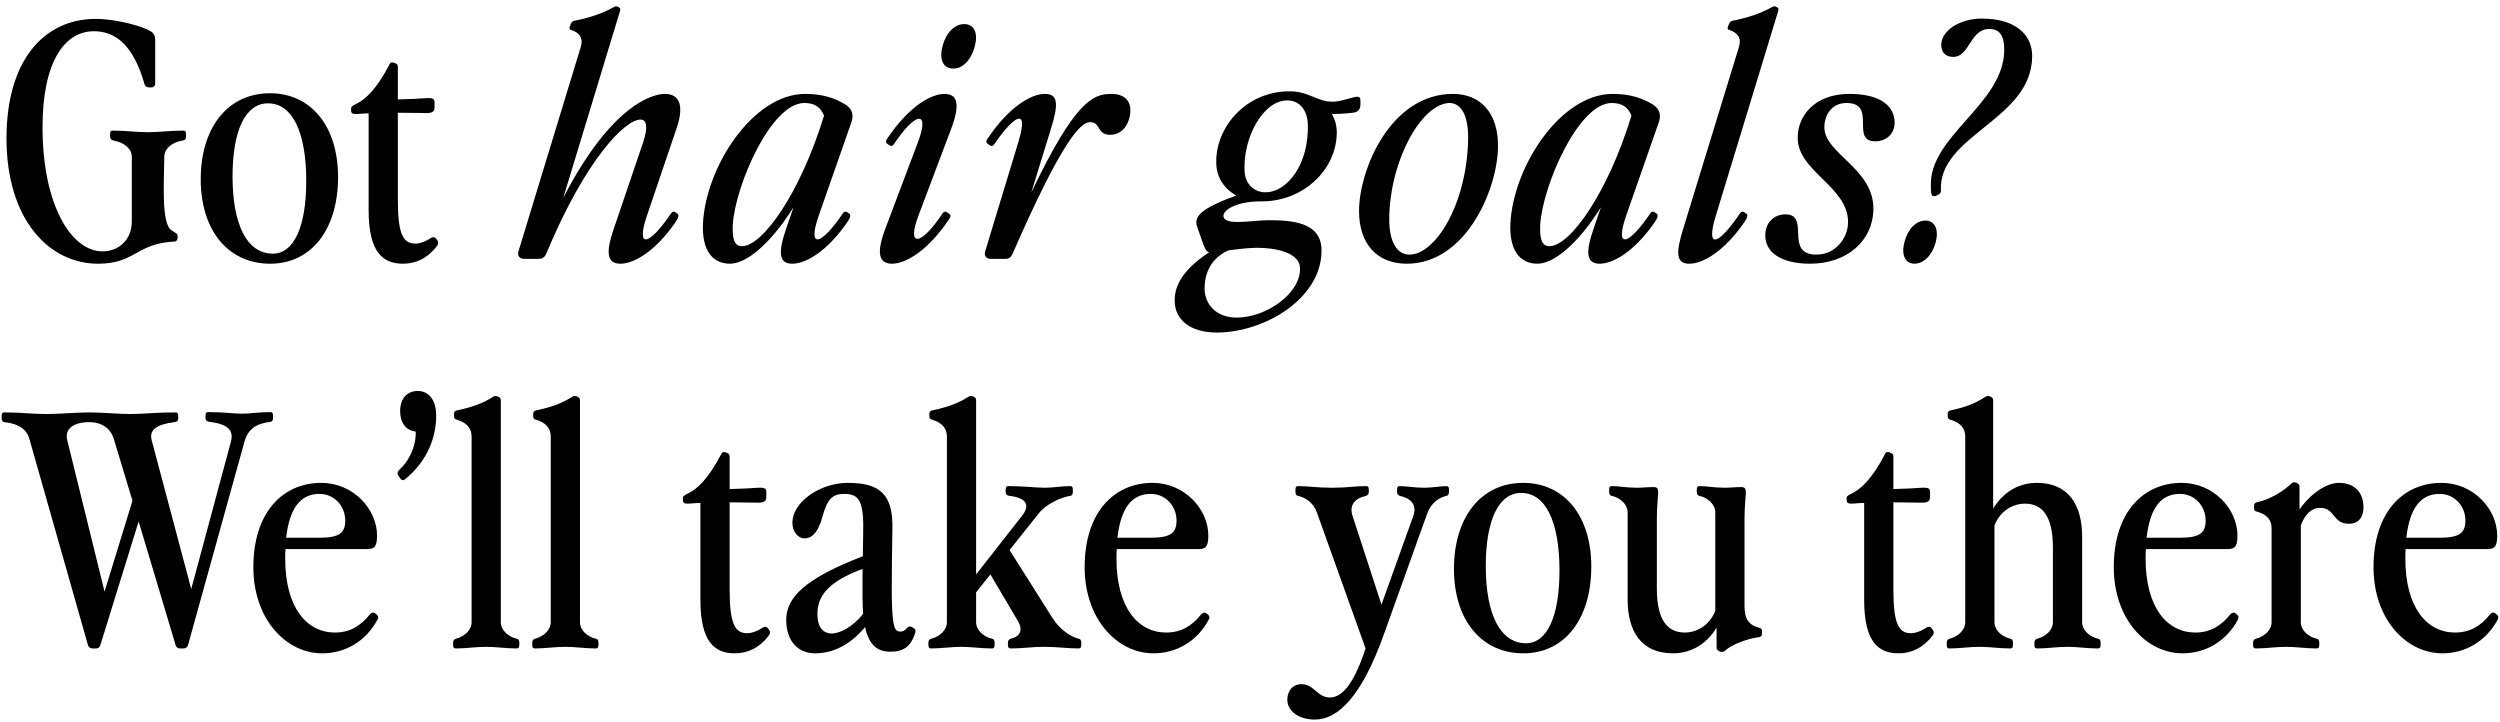 <svg width="308" height="89" viewBox="0 0 308 89" fill="none" xmlns="http://www.w3.org/2000/svg">
<path d="M12.08 32.489C6.04 32.489 0.8 27.049 0.8 17.049C0.8 7.409 5.44 2.329 11.8 2.329C14.44 2.329 17.68 3.289 18.56 3.849C19 4.129 19.12 4.449 19.12 5.009V10.289C19.12 10.569 18.92 10.769 18.64 10.769H18.36C18.08 10.769 17.88 10.649 17.8 10.369C16.4 5.409 14.12 3.849 11.56 3.849C8 3.849 5.24 7.529 5.24 15.689C5.24 25.209 8.76 30.969 12.64 30.969C14.48 30.969 16.24 29.689 16.24 27.249V19.329C16.24 18.329 15.32 17.569 14.04 17.329C13.72 17.249 13.56 17.129 13.56 16.769V16.569C13.56 16.169 13.68 16.089 13.92 16.089C15.56 16.089 16.76 16.289 18.2 16.289C19.64 16.289 20.92 16.089 22.56 16.089C22.8 16.089 22.92 16.169 22.92 16.569V16.769C22.92 17.129 22.8 17.249 22.6 17.289C21.24 17.489 20.24 18.289 20.24 19.329C20.2 22.649 19.88 27.529 21.12 28.369C21.64 28.729 21.88 28.769 21.88 29.049V29.289C21.88 29.569 21.72 29.769 21.4 29.769C16.76 30.009 16.68 32.489 12.08 32.489ZM33.29 32.489C28.09 32.489 24.73 28.369 24.73 22.089C24.73 15.689 28.09 11.489 33.25 11.489C38.37 11.489 41.65 15.609 41.65 21.809C41.65 28.249 38.37 32.489 33.29 32.489ZM28.65 21.729C28.65 27.729 30.45 31.249 33.61 31.249C36.21 31.249 37.73 27.929 37.73 22.289C37.73 16.249 36.01 12.729 33.01 12.729C30.25 12.729 28.65 16.049 28.65 21.729ZM49.655 32.489C47.135 32.489 45.415 31.049 45.415 25.889V13.969C44.695 13.969 44.255 14.049 43.815 14.049C43.335 14.049 43.255 13.849 43.255 13.569V13.409C43.255 13.129 43.375 13.049 43.935 12.769C44.935 12.289 46.335 11.129 48.055 7.809C48.135 7.649 48.415 7.689 48.535 7.729L48.735 7.809C48.935 7.889 49.015 8.049 49.015 8.249V12.249C50.535 12.209 51.495 12.169 52.535 12.089C53.295 12.049 53.535 12.169 53.535 12.609V13.249C53.535 13.689 53.295 13.929 52.575 13.929C51.615 13.929 50.335 13.889 49.015 13.889V24.529C49.015 28.769 49.615 30.009 51.175 30.009C51.695 30.009 52.335 29.809 53.015 29.369C53.255 29.209 53.495 29.129 53.695 29.369L53.855 29.569C54.015 29.769 54.055 30.009 53.855 30.289C52.695 31.809 51.255 32.489 49.655 32.489ZM64.555 31.889C63.995 31.889 63.715 31.489 63.875 30.969L71.555 5.769C71.875 4.769 71.475 4.049 70.355 3.689C70.155 3.649 70.115 3.489 70.195 3.289L70.315 2.969C70.395 2.769 70.515 2.609 70.715 2.569C72.715 2.169 74.235 1.649 75.595 0.889C75.795 0.769 75.995 0.769 76.075 0.809L76.235 0.889C76.435 0.969 76.435 1.129 76.395 1.329L69.395 24.369C75.435 12.689 80.555 11.569 81.915 11.569C83.635 11.569 84.355 12.889 83.355 15.809L79.715 26.529C78.275 30.769 79.995 30.249 82.675 26.289C82.835 26.049 83.035 26.009 83.235 26.169L83.475 26.329C83.675 26.489 83.595 26.849 83.195 27.409C80.635 31.089 78.035 32.489 76.435 32.489C74.795 32.489 74.595 31.169 75.595 28.249L79.235 17.529C79.835 15.729 79.715 14.729 78.915 14.729C77.075 14.729 72.275 19.369 67.315 31.209C67.115 31.729 66.755 31.889 66.435 31.889H64.555ZM89.881 32.489C87.681 32.449 86.481 30.729 86.601 27.609C86.921 20.569 92.761 11.569 99.201 11.569C101.441 11.569 102.961 12.129 104.241 12.929C105.001 13.449 105.201 14.209 104.881 15.089L100.881 26.529C99.401 30.769 101.161 30.249 103.841 26.289C104.001 26.049 104.201 26.009 104.401 26.169L104.641 26.329C104.841 26.489 104.761 26.849 104.361 27.409C101.801 31.089 99.201 32.489 97.601 32.489C95.961 32.489 95.841 31.129 96.841 28.209L97.761 25.529C94.881 30.129 91.881 32.529 89.881 32.489ZM90.281 27.649C90.201 29.249 90.401 30.329 91.401 30.329C93.921 30.369 98.601 23.809 101.521 14.249C101.121 13.289 100.481 12.689 99.081 12.689C95.001 12.689 90.601 22.809 90.281 27.649ZM109.886 32.489C108.246 32.489 107.966 31.129 109.046 28.249L113.086 17.529C114.606 13.529 112.806 13.729 110.126 17.769C109.966 18.009 109.766 18.049 109.566 17.889L109.326 17.729C109.126 17.569 109.086 17.409 109.246 17.169C111.926 13.129 114.686 11.569 116.366 11.569C118.006 11.569 118.286 12.929 117.206 15.809L113.166 26.529C111.646 30.529 113.446 30.329 116.126 26.289C116.286 26.049 116.486 26.009 116.686 26.169L116.926 26.329C117.126 26.489 117.166 26.649 117.006 26.889C114.326 30.929 111.566 32.489 109.886 32.489ZM116.126 5.649C116.566 4.009 117.646 2.929 118.846 2.969C120.046 3.009 120.526 4.089 120.086 5.729C119.646 7.409 118.566 8.489 117.406 8.449C116.166 8.409 115.686 7.329 116.126 5.649ZM122.053 31.889C121.493 31.889 121.213 31.489 121.373 30.969L125.453 17.529C126.893 12.809 124.693 14.529 122.493 17.769C122.333 18.009 122.133 18.049 121.933 17.889L121.693 17.729C121.493 17.569 121.453 17.409 121.613 17.169C124.293 13.129 127.053 11.569 128.733 11.569C130.373 11.569 130.413 12.849 129.493 15.809L127.053 23.729C132.413 12.489 134.653 11.569 136.893 11.569C138.933 11.569 139.573 12.849 139.133 14.569C138.773 15.849 137.933 16.609 136.773 16.609C135.093 16.609 135.653 15.049 134.293 15.049C133.093 15.049 130.773 17.489 124.773 31.209C124.573 31.649 124.333 31.889 123.893 31.889H122.053ZM149.886 40.969C146.526 40.969 144.766 39.289 144.726 37.169C144.646 35.209 145.766 33.169 148.966 31.089C148.566 30.969 148.406 30.569 148.046 29.529L147.486 27.929C147.166 26.969 147.646 26.369 148.726 25.689C149.526 25.169 151.166 24.489 152.326 24.089C150.846 23.289 149.886 21.889 149.846 20.129C149.686 15.889 153.326 11.249 158.886 11.249C161.246 11.249 162.246 12.529 164.166 12.529C165.046 12.529 165.846 12.209 166.686 12.009C167.406 11.809 167.606 11.929 167.606 12.409V12.849C167.606 13.409 167.366 13.809 166.686 13.889C165.606 14.009 164.806 14.049 164.086 14.049C164.446 14.649 164.646 15.329 164.686 16.049C164.846 20.769 160.646 24.809 155.486 24.809H155.326C152.286 24.809 150.726 25.889 150.726 26.569C150.726 27.889 154.206 27.129 156.366 27.129C159.406 27.129 162.686 27.489 162.806 30.649C163.006 36.649 155.886 40.969 149.886 40.969ZM148.406 35.689C148.486 37.489 149.806 39.129 152.366 39.129C156.006 39.129 160.286 36.129 160.166 33.009C160.086 31.049 157.006 30.529 154.926 30.529C153.766 30.529 152.526 30.689 151.326 30.849C148.846 31.969 148.366 34.209 148.406 35.689ZM153.326 20.969C153.366 22.689 154.526 23.689 155.886 23.689C158.606 23.689 161.286 20.209 161.126 15.289C161.046 13.449 160.006 12.369 158.606 12.369C155.606 12.369 153.166 16.929 153.326 20.969ZM173.315 32.489C169.715 32.489 167.435 30.129 167.435 26.009C167.435 20.849 171.355 11.569 178.995 11.569C182.395 11.569 184.555 13.889 184.555 17.969C184.555 23.169 180.675 32.489 173.315 32.489ZM171.155 26.809C171.115 29.889 172.155 31.369 173.635 31.369C176.835 31.369 180.715 25.209 180.875 17.129C180.915 13.969 179.875 12.729 178.635 12.689C175.195 12.689 171.275 19.609 171.155 26.809ZM189.357 32.489C187.157 32.449 185.957 30.729 186.077 27.609C186.397 20.569 192.237 11.569 198.677 11.569C200.917 11.569 202.437 12.129 203.717 12.929C204.477 13.449 204.677 14.209 204.357 15.089L200.357 26.529C198.877 30.769 200.637 30.249 203.317 26.289C203.477 26.049 203.677 26.009 203.877 26.169L204.117 26.329C204.317 26.489 204.237 26.849 203.837 27.409C201.277 31.089 198.677 32.489 197.077 32.489C195.437 32.489 195.317 31.129 196.317 28.209L197.237 25.529C194.357 30.129 191.357 32.529 189.357 32.489ZM189.757 27.649C189.677 29.249 189.877 30.329 190.877 30.329C193.397 30.369 198.077 23.809 200.997 14.249C200.597 13.289 199.957 12.689 198.557 12.689C194.477 12.689 190.077 22.809 189.757 27.649ZM208.123 32.489C206.483 32.489 206.443 31.169 207.363 28.209L214.243 5.769C214.563 4.769 214.163 4.049 213.043 3.689C212.843 3.649 212.803 3.489 212.883 3.289L213.003 2.969C213.083 2.769 213.203 2.609 213.403 2.569C215.403 2.169 216.923 1.649 218.283 0.889C218.483 0.769 218.683 0.769 218.763 0.809L218.923 0.889C219.123 0.969 219.123 1.129 219.083 1.329L211.403 26.529C210.083 30.809 211.683 30.249 214.363 26.289C214.523 26.049 214.723 26.009 214.923 26.169L215.163 26.329C215.363 26.489 215.283 26.849 214.883 27.409C212.323 31.089 209.723 32.489 208.123 32.489ZM223.002 32.489C219.482 32.489 217.482 31.129 217.482 29.009C217.482 27.369 218.602 26.409 219.962 26.409C223.122 26.409 219.722 31.369 223.802 31.369C226.122 31.369 227.682 29.329 227.682 27.369C227.682 22.929 221.362 21.089 221.482 16.889C221.482 14.369 223.482 11.569 227.842 11.569C231.122 11.569 233.202 12.689 233.402 14.809C233.562 16.449 232.402 17.409 231.042 17.409C227.882 17.409 231.322 12.689 227.482 12.689C225.802 12.689 224.762 14.009 224.762 15.689C224.762 18.929 230.802 20.729 230.802 25.689C230.802 29.609 227.602 32.489 223.002 32.489ZM238.603 24.089C238.443 24.169 238.323 24.169 238.243 24.169C238.043 24.169 237.963 24.049 237.923 23.769C237.883 23.489 237.883 23.209 237.883 22.929C237.643 16.729 246.923 12.809 246.923 6.129C246.923 4.529 246.443 3.569 245.083 3.569C242.683 3.569 242.683 7.009 240.643 7.009C239.683 7.009 239.163 6.449 239.163 5.529C239.163 3.769 241.443 2.289 244.163 2.289C248.323 2.289 250.363 4.289 250.363 6.889C250.363 14.809 238.723 16.609 239.123 23.529C239.123 23.809 238.923 23.929 238.603 24.089ZM234.643 29.769C235.043 28.209 236.083 27.169 237.243 27.169C238.403 27.209 238.883 28.289 238.483 29.849C238.043 31.449 237.003 32.489 235.843 32.489C234.683 32.449 234.203 31.369 234.643 29.769ZM11.4 79.889C11.12 79.889 10.92 79.729 10.84 79.489L3.6 54.009C3.24 52.809 2.16 52.169 0.52 52.009C0.32 51.969 0.2 51.849 0.2 51.489V51.289C0.2 50.889 0.32 50.809 0.56 50.809C2.6 50.809 4 51.009 5.64 51.009C7.44 51.009 9.24 50.809 11.08 50.809C12.36 50.809 14.88 51.009 16.04 51.009C17.76 51.009 18.96 50.809 21.6 50.809C21.84 50.809 21.96 50.889 21.96 51.289V51.489C21.96 51.849 21.8 51.969 21.48 52.009C19.28 52.289 18.36 52.969 18.68 54.209L23.56 72.569L28.44 54.449C28.84 53.009 28.08 52.249 25.8 51.969C25.48 51.929 25.32 51.809 25.32 51.449V51.249C25.32 50.849 25.44 50.769 25.68 50.769C27.52 50.769 28.92 50.969 29.8 50.969C30.76 50.969 31.88 50.769 33.28 50.769C33.52 50.769 33.64 50.849 33.64 51.249V51.449C33.64 51.809 33.52 51.929 33.32 51.969C31.64 52.169 30.56 52.809 30.12 54.409L23.16 79.489C23.08 79.729 22.88 79.889 22.6 79.889H22.16C21.88 79.889 21.72 79.729 21.64 79.489L17.08 64.249L12.36 79.489C12.28 79.729 12.12 79.889 11.84 79.889H11.4ZM8.28 54.209L12.88 72.889L16.32 61.689L14 54.009C13.64 52.849 12.6 52.009 11 52.009C8.88 52.009 7.96 52.969 8.28 54.209ZM39.694 80.489C35.214 80.489 31.214 76.249 31.214 69.889C31.214 63.009 34.934 59.489 39.574 59.489C43.494 59.489 46.454 62.689 46.454 66.009C46.454 67.529 45.974 67.649 45.134 67.649H35.174C35.134 68.009 35.134 68.409 35.134 68.809C35.134 74.889 37.814 77.929 41.254 77.929C43.094 77.929 44.414 77.129 45.574 75.689C45.774 75.449 46.014 75.409 46.214 75.569L46.374 75.689C46.574 75.849 46.654 76.049 46.534 76.289C45.094 79.009 42.534 80.489 39.694 80.489ZM35.254 66.249H39.374C41.814 66.249 42.534 65.649 42.534 64.129C42.534 62.289 41.134 60.849 39.374 60.849C37.134 60.849 35.694 62.409 35.254 66.249ZM49.897 59.049C49.697 59.209 49.497 59.209 49.297 58.929L49.057 58.569C48.857 58.249 49.057 58.009 49.457 57.609C50.577 56.529 51.297 54.649 51.217 53.169C50.017 53.049 49.297 52.089 49.297 50.649C49.297 49.129 50.137 48.169 51.457 48.169C52.737 48.169 53.737 49.129 53.737 51.249C53.737 53.569 52.857 56.649 49.897 59.049ZM56.182 79.889C55.942 79.889 55.822 79.809 55.822 79.409V79.209C55.822 78.849 55.982 78.729 56.302 78.649C57.182 78.409 58.102 77.649 58.102 76.649V53.769C58.102 52.769 57.502 52.049 56.222 51.689C56.022 51.649 55.942 51.489 55.942 51.289V50.969C55.942 50.769 56.062 50.609 56.262 50.569C58.182 50.169 59.582 49.649 60.742 48.889C60.902 48.769 61.102 48.769 61.222 48.809L61.422 48.889C61.622 48.969 61.702 49.129 61.702 49.329V76.649C61.702 77.689 62.702 78.489 63.662 78.689C63.862 78.729 63.982 78.849 63.982 79.209V79.409C63.982 79.809 63.862 79.889 63.622 79.889C62.382 79.889 61.102 79.689 59.862 79.689C58.622 79.689 57.422 79.889 56.182 79.889ZM65.932 79.889C65.692 79.889 65.572 79.809 65.572 79.409V79.209C65.572 78.849 65.732 78.729 66.052 78.649C66.932 78.409 67.852 77.649 67.852 76.649V53.769C67.852 52.769 67.252 52.049 65.972 51.689C65.772 51.649 65.692 51.489 65.692 51.289V50.969C65.692 50.769 65.812 50.609 66.012 50.569C67.932 50.169 69.332 49.649 70.492 48.889C70.652 48.769 70.852 48.769 70.972 48.809L71.172 48.889C71.372 48.969 71.452 49.129 71.452 49.329V76.649C71.452 77.689 72.452 78.489 73.412 78.689C73.612 78.729 73.732 78.849 73.732 79.209V79.409C73.732 79.809 73.612 79.889 73.372 79.889C72.132 79.889 70.852 79.689 69.612 79.689C68.372 79.689 67.172 79.889 65.932 79.889ZM90.53 80.489C88.01 80.489 86.29 79.049 86.29 73.889V61.969C85.57 61.969 85.13 62.049 84.69 62.049C84.21 62.049 84.13 61.849 84.13 61.569V61.409C84.13 61.129 84.25 61.049 84.81 60.769C85.81 60.289 87.21 59.129 88.93 55.809C89.01 55.649 89.29 55.689 89.41 55.729L89.61 55.809C89.81 55.889 89.89 56.049 89.89 56.249V60.249C91.41 60.209 92.37 60.169 93.41 60.089C94.17 60.049 94.41 60.169 94.41 60.609V61.249C94.41 61.689 94.17 61.929 93.45 61.929C92.49 61.929 91.21 61.889 89.89 61.889V72.529C89.89 76.769 90.49 78.009 92.05 78.009C92.57 78.009 93.21 77.809 93.89 77.369C94.13 77.209 94.37 77.129 94.57 77.369L94.73 77.569C94.89 77.769 94.93 78.009 94.73 78.289C93.57 79.809 92.13 80.489 90.53 80.489ZM109.703 80.289C108.183 80.289 107.063 79.569 106.583 77.249C104.863 79.329 102.743 80.489 100.423 80.489C98.263 80.489 96.862 78.929 96.862 76.369C96.862 73.689 99.022 71.329 106.303 68.529L106.342 65.849C106.463 61.649 105.823 60.849 103.983 60.849C102.543 60.849 101.903 61.529 101.342 63.609C100.743 65.809 99.903 66.329 99.103 66.329C98.343 66.329 97.623 65.529 97.623 64.409C97.623 61.809 101.103 59.489 104.423 59.489C108.423 59.489 110.063 60.889 109.943 65.289C109.903 67.409 109.863 70.169 109.863 72.969C109.903 77.209 110.183 77.809 110.903 77.809C111.223 77.809 111.503 77.689 111.743 77.369C111.863 77.209 112.103 77.089 112.423 77.289L112.543 77.369C112.863 77.569 112.823 77.769 112.703 78.129C112.183 79.649 111.303 80.289 109.703 80.289ZM100.703 75.649C100.703 77.289 101.423 78.049 102.503 78.049C103.383 78.049 105.063 77.289 106.342 75.609C106.303 75.009 106.263 74.409 106.263 73.689V70.089C102.183 71.609 100.703 73.329 100.703 75.649ZM114.737 79.889C114.497 79.889 114.377 79.809 114.377 79.409V79.209C114.377 78.849 114.537 78.729 114.857 78.649C115.737 78.409 116.657 77.649 116.657 76.649V53.769C116.657 52.769 116.057 52.049 114.777 51.689C114.577 51.649 114.497 51.489 114.497 51.289V50.969C114.497 50.769 114.617 50.609 114.817 50.569C116.737 50.169 118.137 49.649 119.297 48.889C119.457 48.769 119.657 48.769 119.777 48.809L119.977 48.889C120.177 48.969 120.257 49.129 120.257 49.329V70.769L125.897 63.569C126.857 62.369 126.657 61.369 124.377 61.089C124.057 61.049 123.897 60.929 123.897 60.569V60.369C123.897 59.969 124.017 59.889 124.257 59.889C126.097 59.889 127.617 60.089 128.737 60.089C129.697 60.089 130.817 59.889 131.817 59.889C132.057 59.889 132.177 59.969 132.177 60.369V60.569C132.177 60.929 132.057 61.049 131.857 61.089C130.577 61.289 128.817 62.169 127.977 63.249L124.377 67.769L129.737 76.249C130.537 77.489 131.937 78.489 132.897 78.689C133.097 78.729 133.217 78.849 133.217 79.209V79.409C133.217 79.809 133.097 79.889 132.857 79.889C131.617 79.889 130.217 79.689 128.577 79.689C127.177 79.689 125.977 79.889 124.537 79.889C124.297 79.889 124.177 79.809 124.177 79.409V79.209C124.177 78.849 124.337 78.729 124.657 78.649C125.657 78.409 126.057 77.609 125.417 76.529L122.017 70.769L120.257 72.969V76.649C120.257 77.689 121.257 78.489 122.217 78.689C122.417 78.729 122.537 78.849 122.537 79.209V79.409C122.537 79.809 122.417 79.889 122.177 79.889C120.937 79.889 119.657 79.689 118.417 79.689C117.177 79.689 115.977 79.889 114.737 79.889ZM142.108 80.489C137.628 80.489 133.628 76.249 133.628 69.889C133.628 63.009 137.348 59.489 141.988 59.489C145.908 59.489 148.868 62.689 148.868 66.009C148.868 67.529 148.388 67.649 147.548 67.649H137.588C137.548 68.009 137.548 68.409 137.548 68.809C137.548 74.889 140.228 77.929 143.668 77.929C145.508 77.929 146.828 77.129 147.988 75.689C148.188 75.449 148.428 75.409 148.628 75.569L148.788 75.689C148.988 75.849 149.068 76.049 148.948 76.289C147.508 79.009 144.948 80.489 142.108 80.489ZM137.668 66.249H141.788C144.228 66.249 144.948 65.649 144.948 64.129C144.948 62.289 143.548 60.849 141.788 60.849C139.548 60.849 138.108 62.409 137.668 66.249ZM161.998 88.649C159.958 88.649 158.598 87.569 158.598 86.209C158.598 85.089 159.278 84.289 160.358 84.289C161.878 84.289 162.278 85.929 163.838 85.929C165.238 85.929 166.678 84.529 168.158 80.129L168.238 79.889L162.238 63.129C161.798 61.889 160.798 61.289 159.918 61.089C159.718 61.049 159.598 60.929 159.598 60.569V60.369C159.598 59.969 159.718 59.889 159.958 59.889C161.198 59.889 162.198 60.089 164.118 60.089C166.038 60.089 166.838 59.889 168.278 59.889C168.518 59.889 168.638 59.969 168.638 60.369V60.569C168.638 60.929 168.478 61.049 168.158 61.129C167.078 61.369 166.158 62.129 166.638 63.569L170.198 74.489L174.118 63.569C174.638 62.129 173.678 61.369 172.598 61.129C172.278 61.049 172.118 60.929 172.118 60.569V60.369C172.118 59.969 172.238 59.889 172.478 59.889C173.118 59.889 174.358 60.089 175.478 60.089C176.438 60.089 177.558 59.889 178.158 59.889C178.398 59.889 178.518 59.969 178.518 60.369V60.569C178.518 60.929 178.398 61.049 178.198 61.089C177.318 61.289 176.318 61.929 175.838 63.249L170.518 78.089C167.798 85.729 164.878 88.649 161.998 88.649ZM187.688 80.489C182.488 80.489 179.128 76.369 179.128 70.089C179.128 63.689 182.488 59.489 187.648 59.489C192.768 59.489 196.048 63.609 196.048 69.809C196.048 76.249 192.768 80.489 187.688 80.489ZM183.048 69.729C183.048 75.729 184.848 79.249 188.008 79.249C190.608 79.249 192.128 75.929 192.128 70.289C192.128 64.249 190.408 60.729 187.408 60.729C184.648 60.729 183.048 64.049 183.048 69.729ZM206.084 80.489C202.244 80.489 200.524 77.809 200.524 73.889V63.129C200.524 62.089 199.524 61.289 198.564 61.089C198.364 61.049 198.244 60.929 198.244 60.569V60.369C198.244 59.969 198.364 59.889 198.604 59.889C199.484 59.889 200.364 60.089 201.684 60.089C202.284 60.089 202.924 60.009 203.724 60.009C204.684 60.009 204.124 60.849 204.124 63.929V72.529C204.124 76.409 205.444 77.929 207.564 77.929C209.004 77.929 210.604 77.089 211.324 75.249V63.129C211.324 62.089 210.324 61.289 209.364 61.089C209.164 61.049 209.044 60.929 209.044 60.569V60.369C209.044 59.969 209.164 59.889 209.404 59.889C210.284 59.889 211.164 60.089 212.484 60.089C213.084 60.089 213.724 60.009 214.524 60.009C215.484 60.009 214.924 60.849 214.924 63.929V74.649C214.924 76.289 215.444 77.009 216.804 77.369C217.004 77.409 217.084 77.569 217.084 77.769V78.089C217.084 78.289 216.964 78.449 216.764 78.489C215.404 78.649 213.364 79.369 212.524 80.169C212.324 80.329 212.164 80.369 211.844 80.249C211.564 80.129 211.484 79.969 211.484 79.769V77.329C210.124 79.529 208.164 80.489 206.084 80.489ZM233.905 80.489C231.385 80.489 229.665 79.049 229.665 73.889V61.969C228.945 61.969 228.505 62.049 228.065 62.049C227.585 62.049 227.505 61.849 227.505 61.569V61.409C227.505 61.129 227.625 61.049 228.185 60.769C229.185 60.289 230.585 59.129 232.305 55.809C232.385 55.649 232.665 55.689 232.785 55.729L232.985 55.809C233.185 55.889 233.265 56.049 233.265 56.249V60.249C234.785 60.209 235.745 60.169 236.785 60.089C237.545 60.049 237.785 60.169 237.785 60.609V61.249C237.785 61.689 237.545 61.929 236.825 61.929C235.865 61.929 234.585 61.889 233.265 61.889V72.529C233.265 76.769 233.865 78.009 235.425 78.009C235.945 78.009 236.585 77.809 237.265 77.369C237.505 77.209 237.745 77.129 237.945 77.369L238.105 77.569C238.265 77.769 238.305 78.009 238.105 78.289C236.945 79.809 235.505 80.489 233.905 80.489ZM252.918 67.449C252.918 63.569 251.598 62.049 249.478 62.049C248.038 62.049 246.438 62.889 245.718 64.729V76.649C245.718 77.689 246.718 78.489 247.678 78.689C247.878 78.729 247.998 78.849 247.998 79.209V79.409C247.998 79.809 247.878 79.889 247.638 79.889C246.398 79.889 245.118 79.689 243.878 79.689C242.638 79.689 241.438 79.889 240.198 79.889C239.958 79.889 239.838 79.809 239.838 79.409V79.209C239.838 78.849 239.998 78.729 240.318 78.649C241.198 78.409 242.118 77.649 242.118 76.649V53.769C242.118 52.769 241.518 52.049 240.238 51.689C240.038 51.649 239.958 51.489 239.958 51.289V50.969C239.958 50.769 240.078 50.609 240.278 50.569C242.198 50.169 243.438 49.649 244.598 48.889C244.758 48.769 244.958 48.769 245.078 48.809L245.278 48.889C245.478 48.969 245.558 49.129 245.558 49.329V62.649C246.918 60.449 248.878 59.489 250.958 59.489C254.798 59.489 256.518 62.169 256.518 66.089V76.649C256.518 77.689 257.518 78.489 258.478 78.689C258.678 78.729 258.798 78.849 258.798 79.209V79.409C258.798 79.809 258.678 79.889 258.438 79.889C257.198 79.889 255.918 79.689 254.678 79.689C253.438 79.689 252.238 79.889 250.998 79.889C250.758 79.889 250.638 79.809 250.638 79.409V79.209C250.638 78.849 250.798 78.729 251.118 78.649C251.998 78.409 252.918 77.649 252.918 76.649V67.449ZM268.897 80.489C264.417 80.489 260.417 76.249 260.417 69.889C260.417 63.009 264.137 59.489 268.777 59.489C272.697 59.489 275.657 62.689 275.657 66.009C275.657 67.529 275.177 67.649 274.337 67.649H264.377C264.337 68.009 264.337 68.409 264.337 68.809C264.337 74.889 267.017 77.929 270.457 77.929C272.297 77.929 273.617 77.129 274.777 75.689C274.977 75.449 275.217 75.409 275.417 75.569L275.577 75.689C275.777 75.849 275.857 76.049 275.737 76.289C274.297 79.009 271.737 80.489 268.897 80.489ZM264.457 66.249H268.577C271.017 66.249 271.737 65.649 271.737 64.129C271.737 62.289 270.337 60.849 268.577 60.849C266.337 60.849 264.897 62.409 264.457 66.249ZM277.94 79.889C277.7 79.889 277.58 79.809 277.58 79.409V79.209C277.58 78.849 277.74 78.729 278.06 78.649C278.94 78.409 279.86 77.649 279.86 76.649V65.089C279.86 64.089 279.34 63.369 277.98 63.009C277.78 62.969 277.7 62.809 277.7 62.609V62.289C277.7 62.089 277.82 61.929 278.02 61.889C279.78 61.529 281.5 60.369 282.34 59.529C282.5 59.369 282.7 59.409 282.94 59.489C283.22 59.609 283.3 59.769 283.3 59.969V62.769C284.62 60.849 286.62 59.489 288.14 59.489C290.18 59.489 291.18 60.769 291.18 62.489C291.18 63.769 290.54 64.529 289.38 64.529C287.34 64.529 287.74 62.569 285.82 62.569C284.78 62.569 283.98 63.329 283.46 64.729V76.649C283.46 77.689 284.46 78.489 285.42 78.689C285.62 78.729 285.74 78.849 285.74 79.209V79.409C285.74 79.809 285.62 79.889 285.38 79.889C284.14 79.889 282.86 79.689 281.62 79.689C280.38 79.689 279.18 79.889 277.94 79.889ZM300.897 80.489C296.417 80.489 292.417 76.249 292.417 69.889C292.417 63.009 296.137 59.489 300.777 59.489C304.697 59.489 307.657 62.689 307.657 66.009C307.657 67.529 307.177 67.649 306.337 67.649H296.377C296.337 68.009 296.337 68.409 296.337 68.809C296.337 74.889 299.017 77.929 302.457 77.929C304.297 77.929 305.617 77.129 306.777 75.689C306.977 75.449 307.217 75.409 307.417 75.569L307.577 75.689C307.777 75.849 307.857 76.049 307.737 76.289C306.297 79.009 303.737 80.489 300.897 80.489ZM296.457 66.249H300.577C303.017 66.249 303.737 65.649 303.737 64.129C303.737 62.289 302.337 60.849 300.577 60.849C298.337 60.849 296.897 62.409 296.457 66.249Z" fill="black"/>
</svg>
